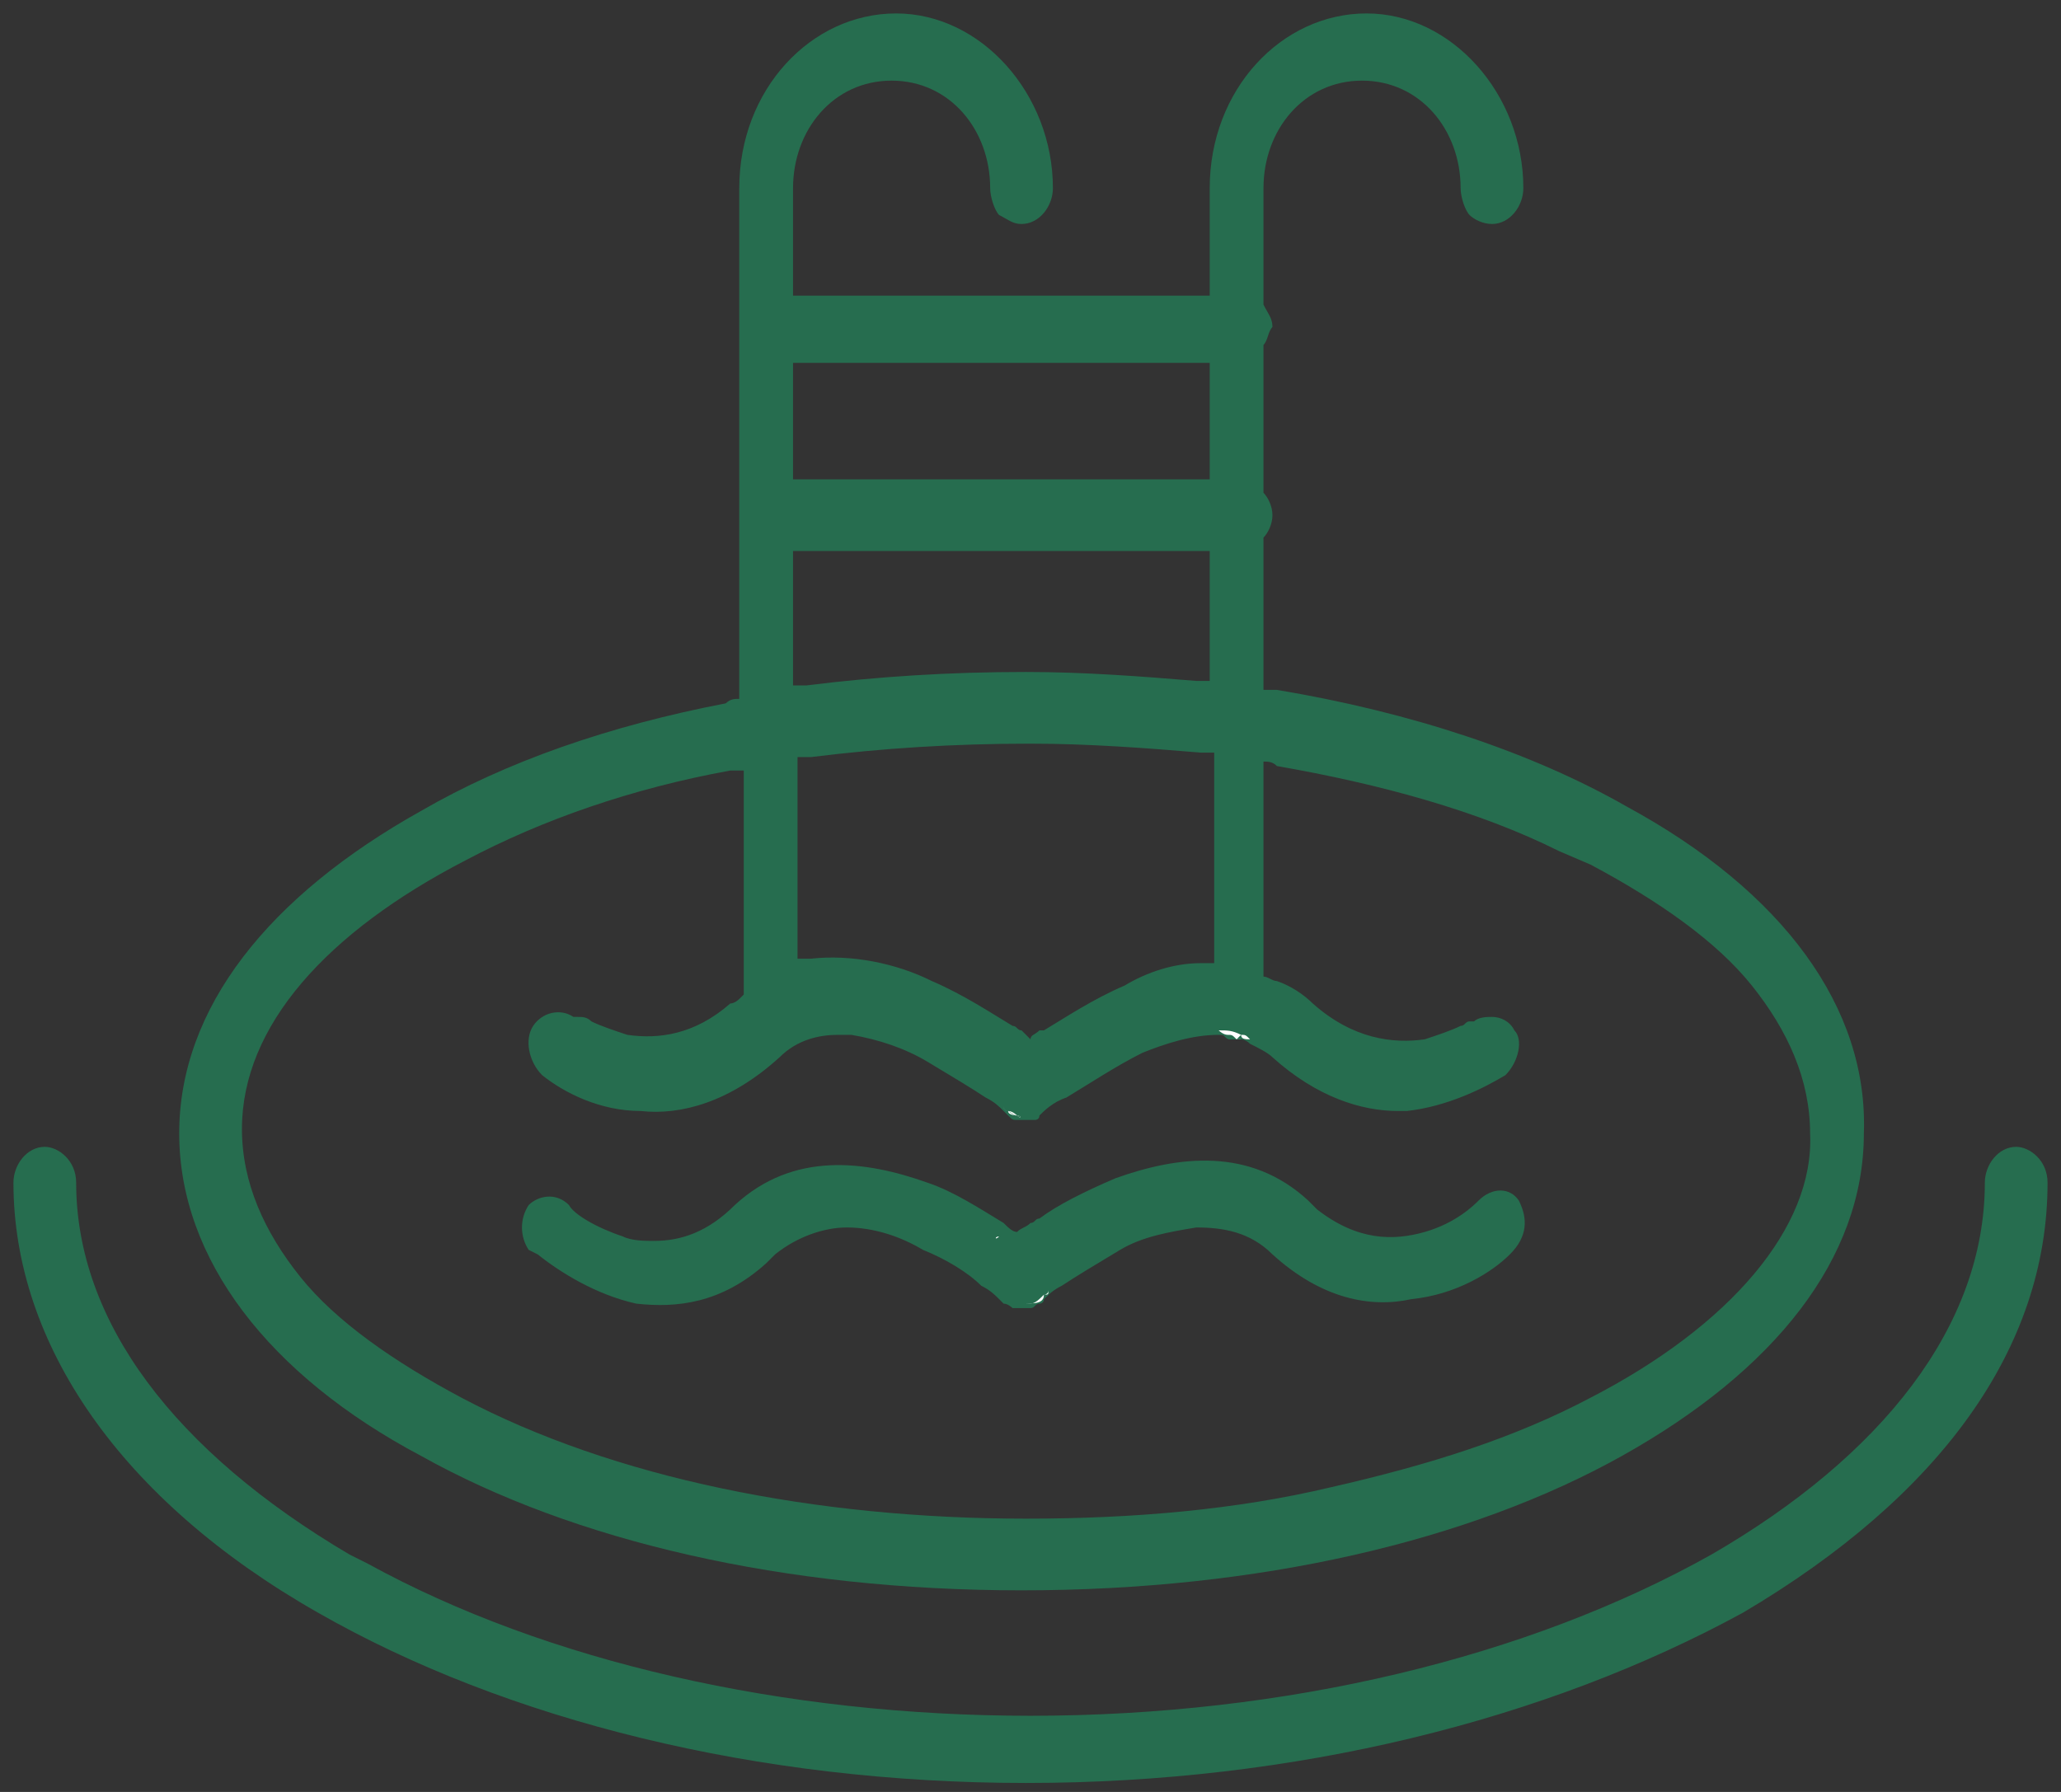 <svg width="46" height="40" viewBox="0 0 46 40" fill="none" xmlns="http://www.w3.org/2000/svg">
<rect x="0" y="0" width="46" height="40" fill="#333333" stroke="none"/>
<g clip-path="url(#clip0_4471_593)">
<path d="M27.9 23.2C27.9 23.2 27.8 23.2 27.7 23.2C27.6 23.2 27.6 23.2 27.5 23.2C27.4 23.2 27.4 23.2 27.3 23.1C27.3 23.1 27.2 23.1 27.1 23C27.3 23 27.4 23 27.6 23.1C27.8 23.1 27.8 23.1 27.9 23.2Z" fill="#266D4F"/>
<path d="M27.7 23.1C27.7 23.2 27.8 23.2 27.9 23.2C27.8 23.1 27.8 23.1 27.7 23.1ZM27.2 23C27.2 23 27.3 23.1 27.4 23.1C27.5 23.1 27.5 23.1 27.6 23.2C27.7 23.2 27.7 23.2 27.8 23.2V23.1C27.5 23 27.4 23 27.2 23Z" fill="white"/>
<path d="M45.7 26.4C45.7 30.1 43.3 33.4 38.9 36C34.5 38.4 28.9 39.8 22.9 39.8C16.9 39.8 11.3 38.4 7.1 36C2.7 33.5 0.3 30 0.3 26.4C0.3 26 0.6 25.6 1 25.6C1.3 25.6 1.7 25.9 1.7 26.4C1.7 29.5 3.9 32.4 7.8 34.7L8.2 34.9C12.2 37.1 17.5 38.3 23 38.3C28.7 38.3 34.1 37 38.2 34.7C42 32.5 44.3 29.6 44.3 26.4C44.3 26 44.6 25.6 45 25.6C45.3 25.6 45.7 25.9 45.7 26.4Z" fill="#266D4F"/>
<path d="M36.3 18C34.2 16.8 31.5 15.9 28.5 15.4C28.4 15.4 28.3 15.4 28.2 15.4V12C28.3 11.9 28.4 11.7 28.4 11.5C28.4 11.3 28.3 11.1 28.2 11V7.7C28.3 7.6 28.3 7.4 28.4 7.3C28.4 7.1 28.3 7 28.2 6.8V6.5V4.2C28.2 2.9 29.1 1.8 30.4 1.8C31.7 1.8 32.6 2.9 32.6 4.2C32.6 4.4 32.7 4.7 32.8 4.8C32.9 4.9 33.1 5 33.3 5C33.7 5 34 4.6 34 4.2C34 2.1 32.4 0.3 30.5 0.3C28.6 0.3 27 2 27 4.2V6.6H17.7V4.2C17.7 2.9 18.6 1.8 19.9 1.8C21.2 1.8 22.1 2.9 22.1 4.2C22.1 4.4 22.2 4.7 22.3 4.8C22.5 4.9 22.6 5 22.8 5C23.2 5 23.5 4.6 23.5 4.2C23.5 2.1 21.9 0.3 20 0.3C18.1 0.3 16.5 2 16.5 4.2V15.6C16.4 15.6 16.3 15.6 16.2 15.7C13.6 16.2 11.3 17 9.4 18.1C6 20 4 22.5 4 25.3C4 28.1 6 30.7 9.4 32.5C12.8 34.4 17.5 35.5 22.8 35.5C28.1 35.5 32.8 34.4 36.2 32.5C39.6 30.6 41.6 28.1 41.6 25.3C41.7 22.5 39.8 19.9 36.3 18ZM17.8 8.1H27V10.7H17.7V8.1H17.8ZM17.8 12.3H27V15.2C26.9 15.2 26.8 15.2 26.7 15.2C25.5 15.1 24.2 15 22.9 15C21.2 15 19.6 15.1 18 15.3C17.9 15.3 17.8 15.3 17.7 15.3V12.3H17.8ZM17.8 16.9C17.9 16.9 18 16.9 18.1 16.9C19.7 16.7 21.3 16.6 23 16.6C24.3 16.6 25.6 16.7 26.8 16.8C26.9 16.8 27 16.8 27.1 16.8V21.5C27 21.5 26.9 21.5 26.8 21.5C26.2 21.5 25.6 21.7 25.1 22C24.4 22.3 23.8 22.7 23.3 23C23.3 23 23.3 23 23.2 23C23.1 23.1 23 23.1 23 23.2C22.9 23.1 22.9 23.1 22.8 23C22.7 23 22.7 22.9 22.6 22.9C22.1 22.6 21.5 22.2 20.8 21.9C20 21.5 19 21.3 18.1 21.4C18 21.4 17.9 21.4 17.8 21.4V16.9ZM35.5 31.2C33.8 32.1 31.9 32.7 29.7 33.2C27.6 33.7 25.3 33.9 22.9 33.9C18.2 33.9 13.7 33 10.3 31.2C8.8 30.4 7.5 29.5 6.7 28.5C5.9 27.5 5.4 26.4 5.4 25.2C5.4 22.9 7.3 20.8 10.4 19.2C12.1 18.3 14.1 17.6 16.3 17.2C16.4 17.2 16.5 17.2 16.6 17.2V22.2L16.5 22.3C16.5 22.3 16.4 22.4 16.3 22.4C15.5 23.1 14.7 23.2 14 23.1C13.7 23 13.4 22.9 13.2 22.8C13.1 22.7 13 22.7 12.9 22.7H12.8C12.5 22.5 12.1 22.6 11.9 22.9C11.7 23.2 11.8 23.7 12.1 24C12.6 24.4 13.4 24.8 14.3 24.8C15.2 24.9 16.3 24.6 17.4 23.6C17.8 23.2 18.3 23.1 18.7 23.1C18.8 23.1 18.9 23.1 19 23.1C19.6 23.2 20.2 23.4 20.7 23.7C21.2 24 21.7 24.3 22 24.5C22.2 24.6 22.3 24.7 22.4 24.8L22.5 24.9C22.6 25 22.6 25 22.7 25H22.8H22.9C23 25 23.1 25 23.1 25C23.1 25 23.2 25 23.2 24.9C23.3 24.8 23.5 24.6 23.8 24.5C24.3 24.2 24.9 23.8 25.5 23.5C26 23.3 26.6 23.1 27.2 23.1C27.4 23.1 27.5 23.1 27.7 23.2C27.7 23.2 27.8 23.2 27.9 23.3C28.1 23.4 28.3 23.5 28.4 23.6C29.4 24.5 30.4 24.8 31.2 24.8C31.3 24.8 31.4 24.8 31.4 24.8C32.3 24.7 33.1 24.3 33.6 24C33.9 23.7 34 23.2 33.8 23C33.7 22.8 33.5 22.7 33.3 22.7C33.2 22.7 33 22.7 32.9 22.8C32.9 22.8 32.9 22.8 32.8 22.8C32.7 22.8 32.7 22.9 32.6 22.9C32.4 23 32.1 23.1 31.8 23.2C31.1 23.3 30.2 23.2 29.3 22.4C29.1 22.2 28.8 22 28.5 21.9C28.4 21.9 28.3 21.8 28.2 21.8V17C28.3 17 28.4 17 28.5 17.1C30.8 17.5 33 18.1 34.8 19L35.5 19.3C37 20.1 38.3 21 39.1 22C39.9 23 40.4 24.1 40.4 25.3C40.5 27.4 38.6 29.6 35.5 31.2Z" fill="#266D4F"/>
<path d="M22.7 24.9C22.8 24.9 22.8 25 22.7 24.9C22.6 24.9 22.5 24.8 22.4 24.7C22.4 24.7 22.4 24.6 22.3 24.6L22.4 24.7C22.6 24.9 22.7 24.9 22.7 24.9Z" fill="#266D4F"/>
<path d="M22.7 24.9C22.7 24.9 22.6 24.8 22.5 24.8C22.5 24.8 22.4 24.8 22.4 24.7C22.4 24.7 22.4 24.8 22.5 24.8C22.5 24.9 22.7 24.9 22.7 24.9C22.8 25 22.8 24.9 22.7 24.9Z" fill="white"/>
<path d="M22.7 24.9C22.8 24.9 22.8 25 22.7 24.9C22.6 24.9 22.5 24.8 22.4 24.7C22.4 24.7 22.4 24.6 22.3 24.6L22.4 24.7C22.6 24.9 22.7 24.9 22.7 24.9Z" fill="#266D4F"/>
<path d="M27.9 23.2C27.9 23.2 27.8 23.2 27.7 23.2C27.6 23.2 27.6 23.2 27.5 23.2C27.4 23.2 27.4 23.2 27.3 23.1C27.3 23.1 27.2 23.1 27.1 23C27.3 23 27.4 23 27.6 23.1C27.8 23.1 27.8 23.1 27.9 23.2Z" fill="#266D4F"/>
<path d="M27.7 23.1C27.5 23 27.4 23 27.2 23C27.2 23 27.3 23.1 27.4 23.1C27.5 23.1 27.5 23.1 27.6 23.2C27.6 23.2 27.6 23.2 27.7 23.1C27.7 23.2 27.8 23.2 27.9 23.2C27.8 23.1 27.8 23.1 27.7 23.1Z" fill="white"/>
<path d="M33.9 26.8C33.7 26.5 33.3 26.5 33 26.8C32.9 26.9 32.5 27.3 31.8 27.5C31.1 27.7 30.3 27.7 29.4 27L29.2 26.8C27.9 25.6 26.3 25.8 24.9 26.3C24.2 26.6 23.6 26.9 23.2 27.2C23.1 27.2 23.1 27.3 23 27.3C22.9 27.4 22.8 27.4 22.7 27.5C22.6 27.5 22.5 27.4 22.4 27.3C21.9 27 21.3 26.6 20.7 26.4C19.3 25.9 17.7 25.7 16.4 26.9C15.8 27.5 15.2 27.7 14.6 27.7C14.4 27.7 14.1 27.7 13.9 27.6C13.3 27.4 12.8 27.1 12.7 26.9C12.4 26.6 12 26.7 11.8 26.9C11.6 27.2 11.6 27.6 11.8 27.9L12 28C12.5 28.4 13.3 28.9 14.2 29.1C15.1 29.2 16.1 29.1 17.1 28.2L17.3 28C17.8 27.6 18.4 27.4 18.9 27.4C19.5 27.4 20.1 27.6 20.6 27.9C21.1 28.1 21.6 28.4 21.9 28.7C22.1 28.8 22.2 28.9 22.3 29L22.4 29.1C22.5 29.1 22.6 29.2 22.6 29.2H22.7H22.8C22.8 29.2 22.9 29.2 23 29.2C23.1 29.2 23.1 29.1 23.2 29.1C23.2 29.1 23.3 29.1 23.3 29C23.4 28.9 23.5 28.8 23.7 28.7C24 28.5 24.5 28.2 25 27.9C25.5 27.6 26.1 27.5 26.7 27.4C27.3 27.4 27.9 27.5 28.4 28C29.5 29 30.6 29.2 31.5 29C32.5 28.9 33.3 28.4 33.7 28C34.1 27.6 34.1 27.2 33.9 26.8ZM22.3 27.6C22.2 27.6 22.2 27.7 22.3 27.6V27.6Z" fill="#266D4F"/>
<path d="M22.3 27.6C22.2 27.6 22.2 27.7 22.3 27.6V27.6Z" fill="#266D4F"/>
<path d="M23.4 28.8C23.4 28.9 23.4 28.9 23.4 28.8V28.9C23.3 29 23.1 29.1 22.9 29.1C22.9 29.1 23 29.1 23.1 29.1C23.2 29.1 23.2 29 23.3 29C23.3 28.9 23.4 28.9 23.4 28.8Z" fill="#266D4F"/>
<path d="M23.4 28.8C23.4 28.9 23.4 28.9 23.4 28.8V28.9C23.3 29 23.1 29.1 22.9 29.1C22.9 29.1 23 29.1 23.1 29.1C23.2 29.1 23.2 29 23.3 29C23.3 28.9 23.4 28.9 23.4 28.8Z" fill="#266D4F"/>
<path d="M22.3 27.6C22.2 27.6 22.2 27.7 22.3 27.6V27.6ZM23.3 28.9C23.2 29 23.1 29.1 23 29.1C22.9 29.1 22.9 29.1 22.8 29.1C23.1 29.1 23.3 29.1 23.3 28.9C23.4 28.9 23.4 28.9 23.4 28.8C23.4 28.9 23.3 28.9 23.3 28.9Z" fill="white"/>
</g>
<defs>
<clipPath id="clip0_4471_593">
<rect width="46" height="40" fill="white"/>
</clipPath>
</defs>
</svg>
